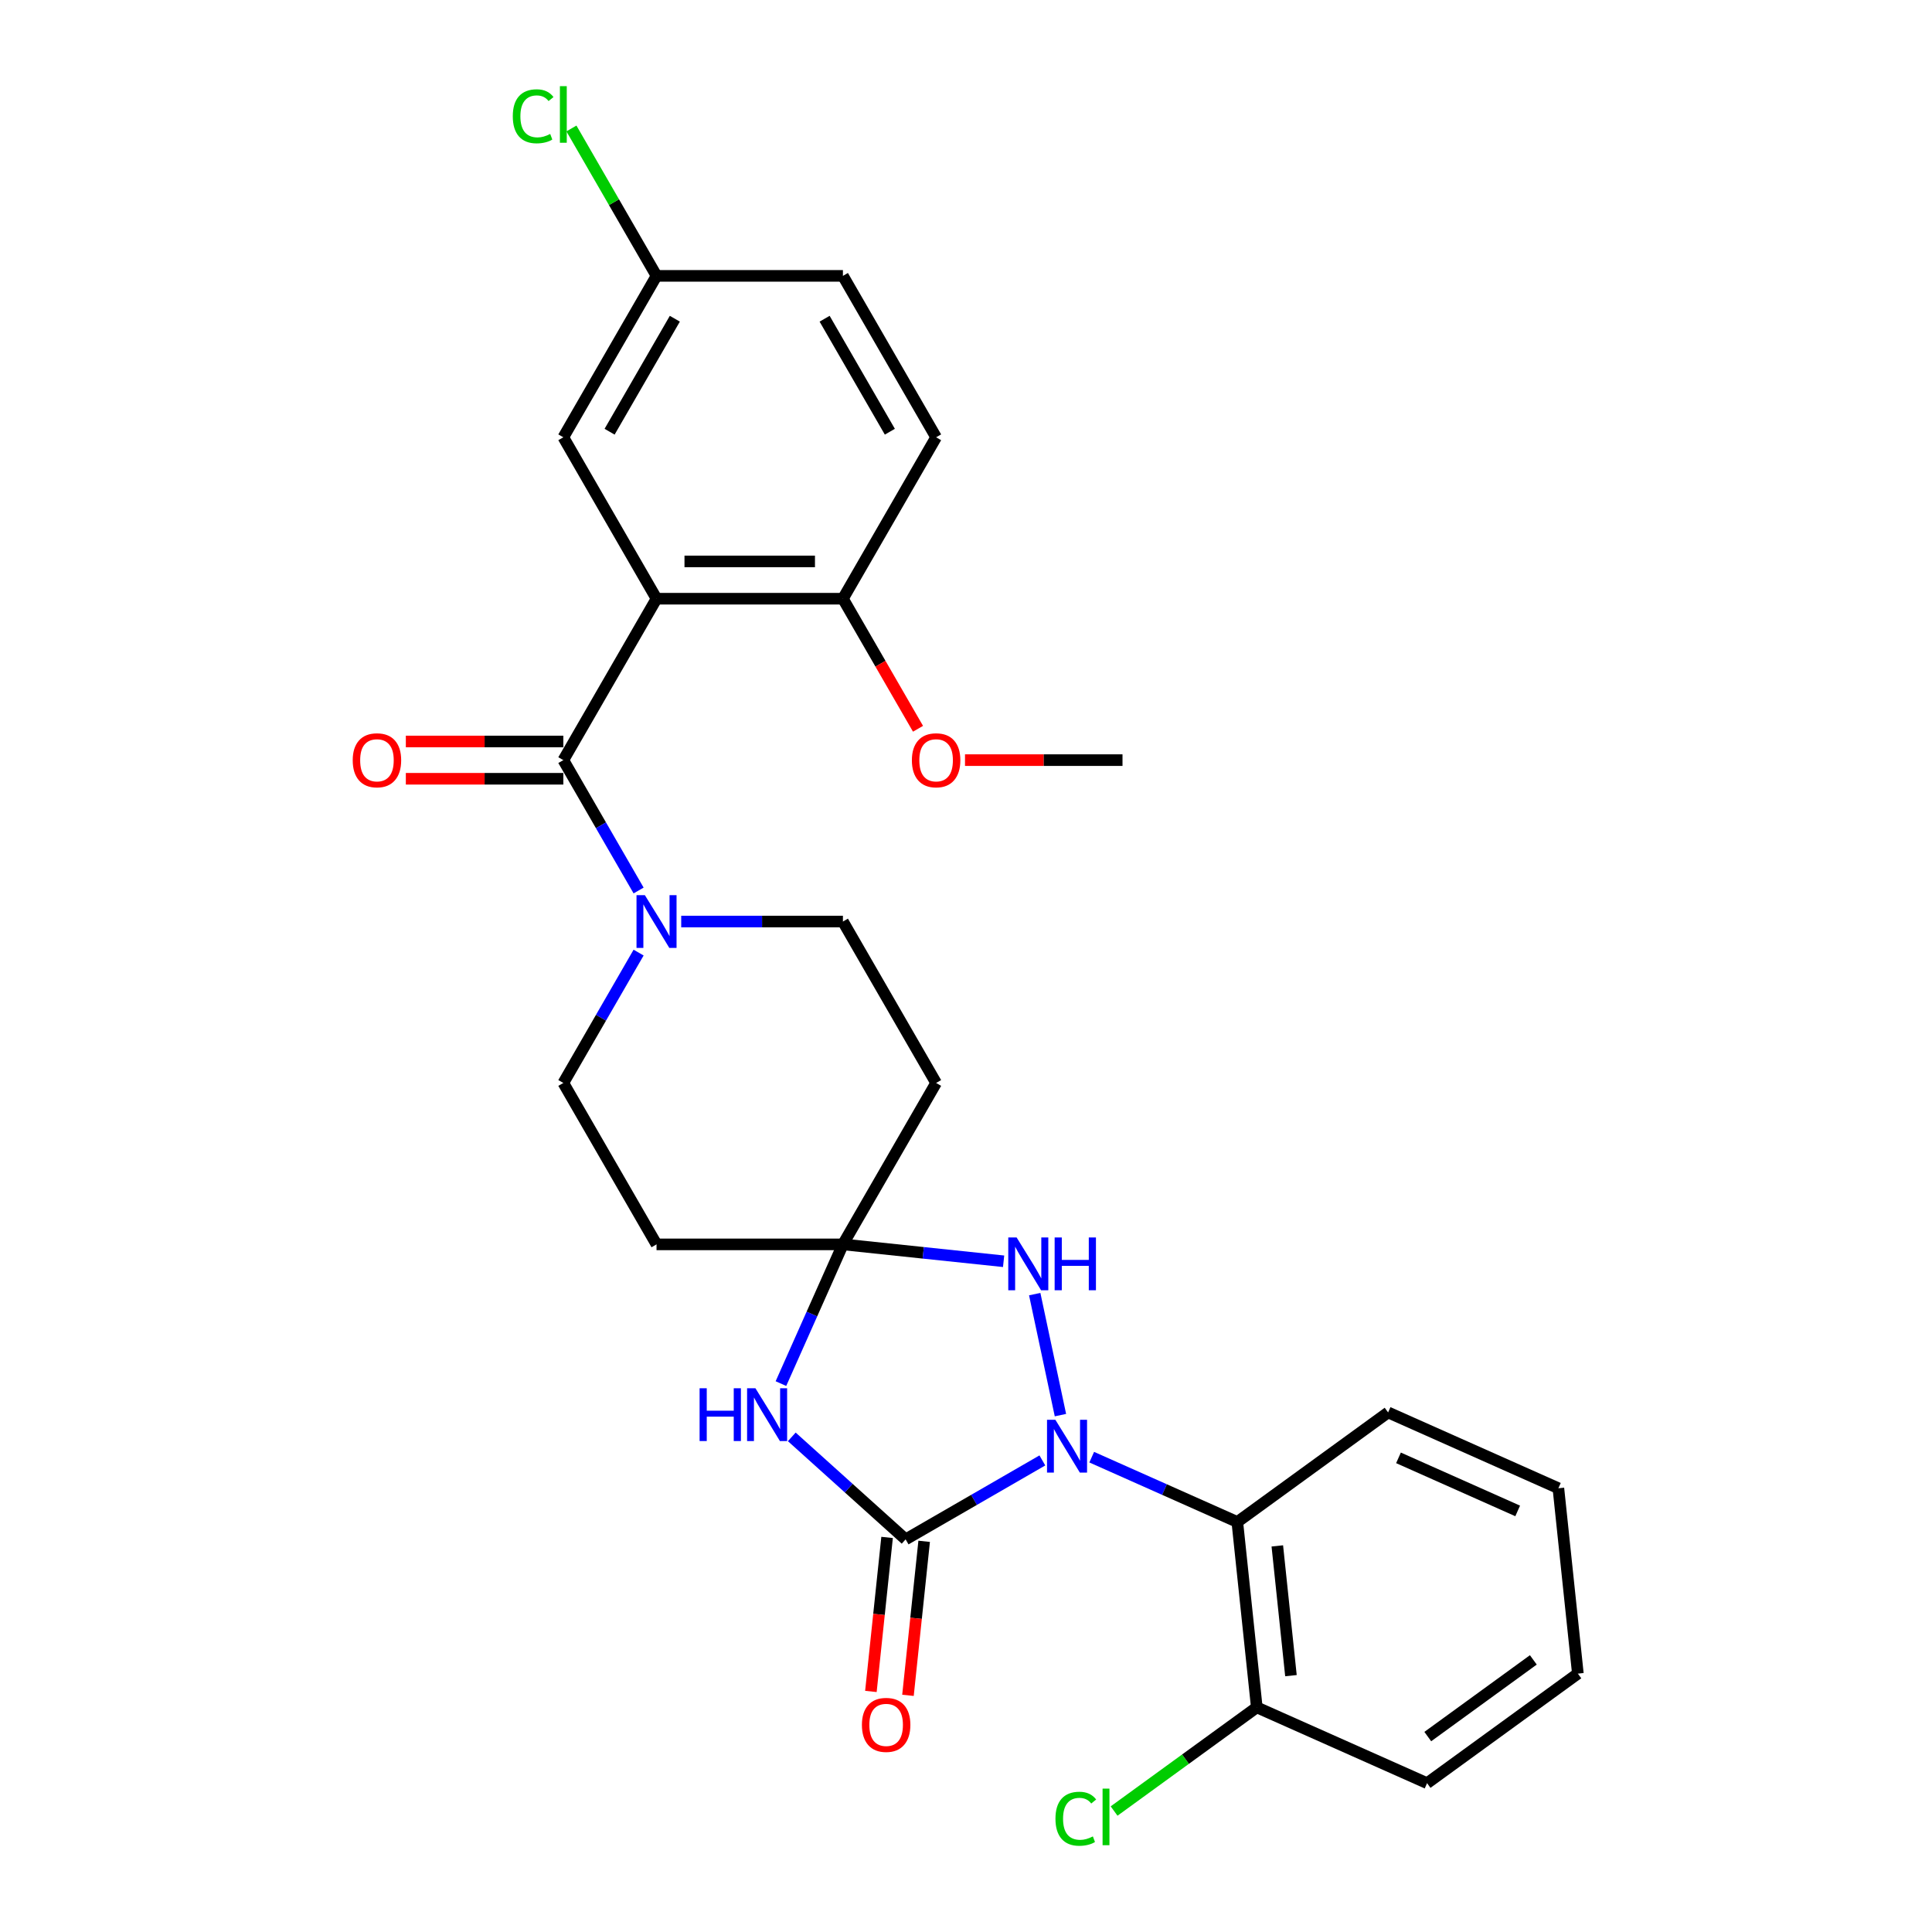 <?xml version='1.0' encoding='iso-8859-1'?>
<svg version='1.1' baseProfile='full'
              xmlns='http://www.w3.org/2000/svg'
                      xmlns:rdkit='http://www.rdkit.org/xml'
                      xmlns:xlink='http://www.w3.org/1999/xlink'
                  xml:space='preserve'
width='1000px' height='1000px' viewBox='0 0 1000 1000'>
<!-- END OF HEADER -->
<rect style='opacity:1.0;fill:#FFFFFF;stroke:none' width='1000' height='1000' x='0' y='0'> </rect>
<path class='bond-0' d='M 539.525,755.914 L 504.137,776.345' style='fill:none;fill-rule:evenodd;stroke:#0000FF;stroke-width:6px;stroke-linecap:butt;stroke-linejoin:miter;stroke-opacity:1' />
<path class='bond-0' d='M 504.137,776.345 L 468.749,796.776' style='fill:none;fill-rule:evenodd;stroke:#000000;stroke-width:6px;stroke-linecap:butt;stroke-linejoin:miter;stroke-opacity:1' />
<path class='bond-5' d='M 548.882,732.466 L 535.569,669.834' style='fill:none;fill-rule:evenodd;stroke:#0000FF;stroke-width:6px;stroke-linecap:butt;stroke-linejoin:miter;stroke-opacity:1' />
<path class='bond-6' d='M 565.071,754.226 L 602.752,771.002' style='fill:none;fill-rule:evenodd;stroke:#0000FF;stroke-width:6px;stroke-linecap:butt;stroke-linejoin:miter;stroke-opacity:1' />
<path class='bond-6' d='M 602.752,771.002 L 640.432,787.779' style='fill:none;fill-rule:evenodd;stroke:#000000;stroke-width:6px;stroke-linecap:butt;stroke-linejoin:miter;stroke-opacity:1' />
<path class='bond-1' d='M 468.749,796.776 L 439.288,770.25' style='fill:none;fill-rule:evenodd;stroke:#000000;stroke-width:6px;stroke-linecap:butt;stroke-linejoin:miter;stroke-opacity:1' />
<path class='bond-1' d='M 439.288,770.25 L 409.827,743.723' style='fill:none;fill-rule:evenodd;stroke:#0000FF;stroke-width:6px;stroke-linecap:butt;stroke-linejoin:miter;stroke-opacity:1' />
<path class='bond-12' d='M 459.154,795.768 L 454.965,835.627' style='fill:none;fill-rule:evenodd;stroke:#000000;stroke-width:6px;stroke-linecap:butt;stroke-linejoin:miter;stroke-opacity:1' />
<path class='bond-12' d='M 454.965,835.627 L 450.775,875.487' style='fill:none;fill-rule:evenodd;stroke:#FF0000;stroke-width:6px;stroke-linecap:butt;stroke-linejoin:miter;stroke-opacity:1' />
<path class='bond-12' d='M 478.343,797.785 L 474.154,837.644' style='fill:none;fill-rule:evenodd;stroke:#000000;stroke-width:6px;stroke-linecap:butt;stroke-linejoin:miter;stroke-opacity:1' />
<path class='bond-12' d='M 474.154,837.644 L 469.965,877.504' style='fill:none;fill-rule:evenodd;stroke:#FF0000;stroke-width:6px;stroke-linecap:butt;stroke-linejoin:miter;stroke-opacity:1' />
<path class='bond-28' d='M 404.21,716.149 L 420.252,680.119' style='fill:none;fill-rule:evenodd;stroke:#0000FF;stroke-width:6px;stroke-linecap:butt;stroke-linejoin:miter;stroke-opacity:1' />
<path class='bond-28' d='M 420.252,680.119 L 436.294,644.088' style='fill:none;fill-rule:evenodd;stroke:#000000;stroke-width:6px;stroke-linecap:butt;stroke-linejoin:miter;stroke-opacity:1' />
<path class='bond-2' d='M 436.294,644.088 L 477.88,648.459' style='fill:none;fill-rule:evenodd;stroke:#000000;stroke-width:6px;stroke-linecap:butt;stroke-linejoin:miter;stroke-opacity:1' />
<path class='bond-2' d='M 477.88,648.459 L 519.467,652.83' style='fill:none;fill-rule:evenodd;stroke:#0000FF;stroke-width:6px;stroke-linecap:butt;stroke-linejoin:miter;stroke-opacity:1' />
<path class='bond-8' d='M 436.294,644.088 L 484.531,560.539' style='fill:none;fill-rule:evenodd;stroke:#000000;stroke-width:6px;stroke-linecap:butt;stroke-linejoin:miter;stroke-opacity:1' />
<path class='bond-9' d='M 436.294,644.088 L 339.819,644.088' style='fill:none;fill-rule:evenodd;stroke:#000000;stroke-width:6px;stroke-linecap:butt;stroke-linejoin:miter;stroke-opacity:1' />
<path class='bond-3' d='M 339.819,309.89 L 291.582,393.44' style='fill:none;fill-rule:evenodd;stroke:#000000;stroke-width:6px;stroke-linecap:butt;stroke-linejoin:miter;stroke-opacity:1' />
<path class='bond-10' d='M 339.819,309.89 L 436.294,309.89' style='fill:none;fill-rule:evenodd;stroke:#000000;stroke-width:6px;stroke-linecap:butt;stroke-linejoin:miter;stroke-opacity:1' />
<path class='bond-10' d='M 354.29,290.595 L 421.823,290.595' style='fill:none;fill-rule:evenodd;stroke:#000000;stroke-width:6px;stroke-linecap:butt;stroke-linejoin:miter;stroke-opacity:1' />
<path class='bond-11' d='M 339.819,309.89 L 291.582,226.341' style='fill:none;fill-rule:evenodd;stroke:#000000;stroke-width:6px;stroke-linecap:butt;stroke-linejoin:miter;stroke-opacity:1' />
<path class='bond-4' d='M 291.582,393.44 L 311.061,427.178' style='fill:none;fill-rule:evenodd;stroke:#000000;stroke-width:6px;stroke-linecap:butt;stroke-linejoin:miter;stroke-opacity:1' />
<path class='bond-4' d='M 311.061,427.178 L 330.54,460.917' style='fill:none;fill-rule:evenodd;stroke:#0000FF;stroke-width:6px;stroke-linecap:butt;stroke-linejoin:miter;stroke-opacity:1' />
<path class='bond-15' d='M 291.582,383.792 L 250.821,383.792' style='fill:none;fill-rule:evenodd;stroke:#000000;stroke-width:6px;stroke-linecap:butt;stroke-linejoin:miter;stroke-opacity:1' />
<path class='bond-15' d='M 250.821,383.792 L 210.061,383.792' style='fill:none;fill-rule:evenodd;stroke:#FF0000;stroke-width:6px;stroke-linecap:butt;stroke-linejoin:miter;stroke-opacity:1' />
<path class='bond-15' d='M 291.582,403.087 L 250.821,403.087' style='fill:none;fill-rule:evenodd;stroke:#000000;stroke-width:6px;stroke-linecap:butt;stroke-linejoin:miter;stroke-opacity:1' />
<path class='bond-15' d='M 250.821,403.087 L 210.061,403.087' style='fill:none;fill-rule:evenodd;stroke:#FF0000;stroke-width:6px;stroke-linecap:butt;stroke-linejoin:miter;stroke-opacity:1' />
<path class='bond-16' d='M 640.432,787.779 L 650.516,883.725' style='fill:none;fill-rule:evenodd;stroke:#000000;stroke-width:6px;stroke-linecap:butt;stroke-linejoin:miter;stroke-opacity:1' />
<path class='bond-16' d='M 661.134,800.154 L 668.193,867.316' style='fill:none;fill-rule:evenodd;stroke:#000000;stroke-width:6px;stroke-linecap:butt;stroke-linejoin:miter;stroke-opacity:1' />
<path class='bond-23' d='M 640.432,787.779 L 718.482,731.072' style='fill:none;fill-rule:evenodd;stroke:#000000;stroke-width:6px;stroke-linecap:butt;stroke-linejoin:miter;stroke-opacity:1' />
<path class='bond-7' d='M 330.54,493.062 L 311.061,526.8' style='fill:none;fill-rule:evenodd;stroke:#0000FF;stroke-width:6px;stroke-linecap:butt;stroke-linejoin:miter;stroke-opacity:1' />
<path class='bond-7' d='M 311.061,526.8 L 291.582,560.539' style='fill:none;fill-rule:evenodd;stroke:#000000;stroke-width:6px;stroke-linecap:butt;stroke-linejoin:miter;stroke-opacity:1' />
<path class='bond-30' d='M 352.593,476.989 L 394.443,476.989' style='fill:none;fill-rule:evenodd;stroke:#0000FF;stroke-width:6px;stroke-linecap:butt;stroke-linejoin:miter;stroke-opacity:1' />
<path class='bond-30' d='M 394.443,476.989 L 436.294,476.989' style='fill:none;fill-rule:evenodd;stroke:#000000;stroke-width:6px;stroke-linecap:butt;stroke-linejoin:miter;stroke-opacity:1' />
<path class='bond-13' d='M 484.531,560.539 L 436.294,476.989' style='fill:none;fill-rule:evenodd;stroke:#000000;stroke-width:6px;stroke-linecap:butt;stroke-linejoin:miter;stroke-opacity:1' />
<path class='bond-14' d='M 339.819,644.088 L 291.582,560.539' style='fill:none;fill-rule:evenodd;stroke:#000000;stroke-width:6px;stroke-linecap:butt;stroke-linejoin:miter;stroke-opacity:1' />
<path class='bond-17' d='M 436.294,309.89 L 484.531,226.341' style='fill:none;fill-rule:evenodd;stroke:#000000;stroke-width:6px;stroke-linecap:butt;stroke-linejoin:miter;stroke-opacity:1' />
<path class='bond-22' d='M 436.294,309.89 L 455.728,343.552' style='fill:none;fill-rule:evenodd;stroke:#000000;stroke-width:6px;stroke-linecap:butt;stroke-linejoin:miter;stroke-opacity:1' />
<path class='bond-22' d='M 455.728,343.552 L 475.163,377.213' style='fill:none;fill-rule:evenodd;stroke:#FF0000;stroke-width:6px;stroke-linecap:butt;stroke-linejoin:miter;stroke-opacity:1' />
<path class='bond-18' d='M 291.582,226.341 L 339.819,142.791' style='fill:none;fill-rule:evenodd;stroke:#000000;stroke-width:6px;stroke-linecap:butt;stroke-linejoin:miter;stroke-opacity:1' />
<path class='bond-18' d='M 315.527,223.456 L 349.294,164.971' style='fill:none;fill-rule:evenodd;stroke:#000000;stroke-width:6px;stroke-linecap:butt;stroke-linejoin:miter;stroke-opacity:1' />
<path class='bond-19' d='M 650.516,883.725 L 613.585,910.557' style='fill:none;fill-rule:evenodd;stroke:#000000;stroke-width:6px;stroke-linecap:butt;stroke-linejoin:miter;stroke-opacity:1' />
<path class='bond-19' d='M 613.585,910.557 L 576.654,937.389' style='fill:none;fill-rule:evenodd;stroke:#00CC00;stroke-width:6px;stroke-linecap:butt;stroke-linejoin:miter;stroke-opacity:1' />
<path class='bond-24' d='M 650.516,883.725 L 738.65,922.965' style='fill:none;fill-rule:evenodd;stroke:#000000;stroke-width:6px;stroke-linecap:butt;stroke-linejoin:miter;stroke-opacity:1' />
<path class='bond-31' d='M 484.531,226.341 L 436.294,142.791' style='fill:none;fill-rule:evenodd;stroke:#000000;stroke-width:6px;stroke-linecap:butt;stroke-linejoin:miter;stroke-opacity:1' />
<path class='bond-31' d='M 460.586,223.456 L 426.82,164.971' style='fill:none;fill-rule:evenodd;stroke:#000000;stroke-width:6px;stroke-linecap:butt;stroke-linejoin:miter;stroke-opacity:1' />
<path class='bond-20' d='M 339.819,142.791 L 436.294,142.791' style='fill:none;fill-rule:evenodd;stroke:#000000;stroke-width:6px;stroke-linecap:butt;stroke-linejoin:miter;stroke-opacity:1' />
<path class='bond-21' d='M 339.819,142.791 L 317.794,104.643' style='fill:none;fill-rule:evenodd;stroke:#000000;stroke-width:6px;stroke-linecap:butt;stroke-linejoin:miter;stroke-opacity:1' />
<path class='bond-21' d='M 317.794,104.643 L 295.769,66.494' style='fill:none;fill-rule:evenodd;stroke:#00CC00;stroke-width:6px;stroke-linecap:butt;stroke-linejoin:miter;stroke-opacity:1' />
<path class='bond-25' d='M 499.485,393.44 L 540.245,393.44' style='fill:none;fill-rule:evenodd;stroke:#FF0000;stroke-width:6px;stroke-linecap:butt;stroke-linejoin:miter;stroke-opacity:1' />
<path class='bond-25' d='M 540.245,393.44 L 581.006,393.44' style='fill:none;fill-rule:evenodd;stroke:#000000;stroke-width:6px;stroke-linecap:butt;stroke-linejoin:miter;stroke-opacity:1' />
<path class='bond-26' d='M 718.482,731.072 L 806.616,770.312' style='fill:none;fill-rule:evenodd;stroke:#000000;stroke-width:6px;stroke-linecap:butt;stroke-linejoin:miter;stroke-opacity:1' />
<path class='bond-26' d='M 723.854,754.585 L 785.548,782.053' style='fill:none;fill-rule:evenodd;stroke:#000000;stroke-width:6px;stroke-linecap:butt;stroke-linejoin:miter;stroke-opacity:1' />
<path class='bond-29' d='M 738.65,922.965 L 816.7,866.258' style='fill:none;fill-rule:evenodd;stroke:#000000;stroke-width:6px;stroke-linecap:butt;stroke-linejoin:miter;stroke-opacity:1' />
<path class='bond-29' d='M 739.017,898.849 L 793.651,859.154' style='fill:none;fill-rule:evenodd;stroke:#000000;stroke-width:6px;stroke-linecap:butt;stroke-linejoin:miter;stroke-opacity:1' />
<path class='bond-27' d='M 806.616,770.312 L 816.7,866.258' style='fill:none;fill-rule:evenodd;stroke:#000000;stroke-width:6px;stroke-linecap:butt;stroke-linejoin:miter;stroke-opacity:1' />
<path  class='atom-0' d='M 546.259 734.878
L 555.212 749.349
Q 556.099 750.777, 557.527 753.363
Q 558.955 755.948, 559.032 756.102
L 559.032 734.878
L 562.66 734.878
L 562.66 762.2
L 558.916 762.2
L 549.307 746.378
Q 548.188 744.526, 546.992 742.403
Q 545.834 740.281, 545.487 739.625
L 545.487 762.2
L 541.937 762.2
L 541.937 734.878
L 546.259 734.878
' fill='#0000FF'/>
<path  class='atom-2' d='M 362.111 718.561
L 365.816 718.561
L 365.816 730.177
L 379.785 730.177
L 379.785 718.561
L 383.49 718.561
L 383.49 745.883
L 379.785 745.883
L 379.785 733.264
L 365.816 733.264
L 365.816 745.883
L 362.111 745.883
L 362.111 718.561
' fill='#0000FF'/>
<path  class='atom-2' d='M 391.015 718.561
L 399.968 733.032
Q 400.855 734.46, 402.283 737.046
Q 403.711 739.631, 403.788 739.786
L 403.788 718.561
L 407.415 718.561
L 407.415 745.883
L 403.672 745.883
L 394.063 730.061
Q 392.944 728.209, 391.748 726.086
Q 390.59 723.964, 390.243 723.308
L 390.243 745.883
L 386.693 745.883
L 386.693 718.561
L 391.015 718.561
' fill='#0000FF'/>
<path  class='atom-6' d='M 526.201 640.512
L 535.154 654.983
Q 536.041 656.411, 537.469 658.996
Q 538.897 661.582, 538.974 661.736
L 538.974 640.512
L 542.601 640.512
L 542.601 667.833
L 538.858 667.833
L 529.249 652.011
Q 528.13 650.159, 526.934 648.037
Q 525.776 645.914, 525.429 645.258
L 525.429 667.833
L 521.879 667.833
L 521.879 640.512
L 526.201 640.512
' fill='#0000FF'/>
<path  class='atom-6' d='M 545.882 640.512
L 549.586 640.512
L 549.586 652.127
L 563.556 652.127
L 563.556 640.512
L 567.26 640.512
L 567.26 667.833
L 563.556 667.833
L 563.556 655.214
L 549.586 655.214
L 549.586 667.833
L 545.882 667.833
L 545.882 640.512
' fill='#0000FF'/>
<path  class='atom-8' d='M 333.78 463.328
L 342.733 477.8
Q 343.62 479.227, 345.048 481.813
Q 346.476 484.398, 346.553 484.553
L 346.553 463.328
L 350.181 463.328
L 350.181 490.65
L 346.437 490.65
L 336.829 474.828
Q 335.709 472.976, 334.513 470.853
Q 333.355 468.731, 333.008 468.075
L 333.008 490.65
L 329.458 490.65
L 329.458 463.328
L 333.78 463.328
' fill='#0000FF'/>
<path  class='atom-13' d='M 446.123 892.799
Q 446.123 886.239, 449.364 882.573
Q 452.606 878.907, 458.664 878.907
Q 464.723 878.907, 467.965 882.573
Q 471.206 886.239, 471.206 892.799
Q 471.206 899.437, 467.926 903.219
Q 464.646 906.962, 458.664 906.962
Q 452.644 906.962, 449.364 903.219
Q 446.123 899.476, 446.123 892.799
M 458.664 903.875
Q 462.832 903.875, 465.07 901.096
Q 467.347 898.279, 467.347 892.799
Q 467.347 887.435, 465.07 884.734
Q 462.832 881.994, 458.664 881.994
Q 454.497 881.994, 452.22 884.696
Q 449.982 887.397, 449.982 892.799
Q 449.982 898.318, 452.22 901.096
Q 454.497 903.875, 458.664 903.875
' fill='#FF0000'/>
<path  class='atom-16' d='M 182.566 393.517
Q 182.566 386.957, 185.807 383.291
Q 189.049 379.625, 195.107 379.625
Q 201.166 379.625, 204.408 383.291
Q 207.649 386.957, 207.649 393.517
Q 207.649 400.154, 204.369 403.936
Q 201.089 407.679, 195.107 407.679
Q 189.087 407.679, 185.807 403.936
Q 182.566 400.193, 182.566 393.517
M 195.107 404.592
Q 199.275 404.592, 201.513 401.814
Q 203.79 398.997, 203.79 393.517
Q 203.79 388.153, 201.513 385.452
Q 199.275 382.712, 195.107 382.712
Q 190.94 382.712, 188.663 385.413
Q 186.425 388.114, 186.425 393.517
Q 186.425 399.035, 188.663 401.814
Q 190.94 404.592, 195.107 404.592
' fill='#FF0000'/>
<path  class='atom-20' d='M 546.303 941.377
Q 546.303 934.585, 549.467 931.034
Q 552.67 927.446, 558.729 927.446
Q 564.363 927.446, 567.373 931.42
L 564.826 933.504
Q 562.626 930.61, 558.729 930.61
Q 554.6 930.61, 552.4 933.388
Q 550.239 936.128, 550.239 941.377
Q 550.239 946.779, 552.477 949.558
Q 554.754 952.336, 559.153 952.336
Q 562.163 952.336, 565.675 950.522
L 566.756 953.417
Q 565.328 954.343, 563.167 954.883
Q 561.006 955.423, 558.613 955.423
Q 552.67 955.423, 549.467 951.796
Q 546.303 948.168, 546.303 941.377
' fill='#00CC00'/>
<path  class='atom-20' d='M 570.692 925.786
L 574.242 925.786
L 574.242 955.076
L 570.692 955.076
L 570.692 925.786
' fill='#00CC00'/>
<path  class='atom-22' d='M 265.418 60.187
Q 265.418 53.396, 268.582 49.845
Q 271.785 46.256, 277.844 46.256
Q 283.478 46.256, 286.488 50.231
L 283.941 52.315
Q 281.742 49.421, 277.844 49.421
Q 273.715 49.421, 271.515 52.199
Q 269.354 54.939, 269.354 60.187
Q 269.354 65.59, 271.592 68.368
Q 273.869 71.147, 278.268 71.147
Q 281.278 71.147, 284.79 69.333
L 285.871 72.227
Q 284.443 73.154, 282.282 73.694
Q 280.121 74.234, 277.728 74.234
Q 271.785 74.234, 268.582 70.607
Q 265.418 66.979, 265.418 60.187
' fill='#00CC00'/>
<path  class='atom-22' d='M 289.807 44.597
L 293.357 44.597
L 293.357 73.887
L 289.807 73.887
L 289.807 44.597
' fill='#00CC00'/>
<path  class='atom-23' d='M 471.989 393.517
Q 471.989 386.957, 475.231 383.291
Q 478.473 379.625, 484.531 379.625
Q 490.59 379.625, 493.831 383.291
Q 497.073 386.957, 497.073 393.517
Q 497.073 400.154, 493.793 403.936
Q 490.513 407.679, 484.531 407.679
Q 478.511 407.679, 475.231 403.936
Q 471.989 400.193, 471.989 393.517
M 484.531 404.592
Q 488.699 404.592, 490.937 401.814
Q 493.214 398.997, 493.214 393.517
Q 493.214 388.153, 490.937 385.452
Q 488.699 382.712, 484.531 382.712
Q 480.363 382.712, 478.087 385.413
Q 475.848 388.114, 475.848 393.517
Q 475.848 399.035, 478.087 401.814
Q 480.363 404.592, 484.531 404.592
' fill='#FF0000'/>
</svg>
